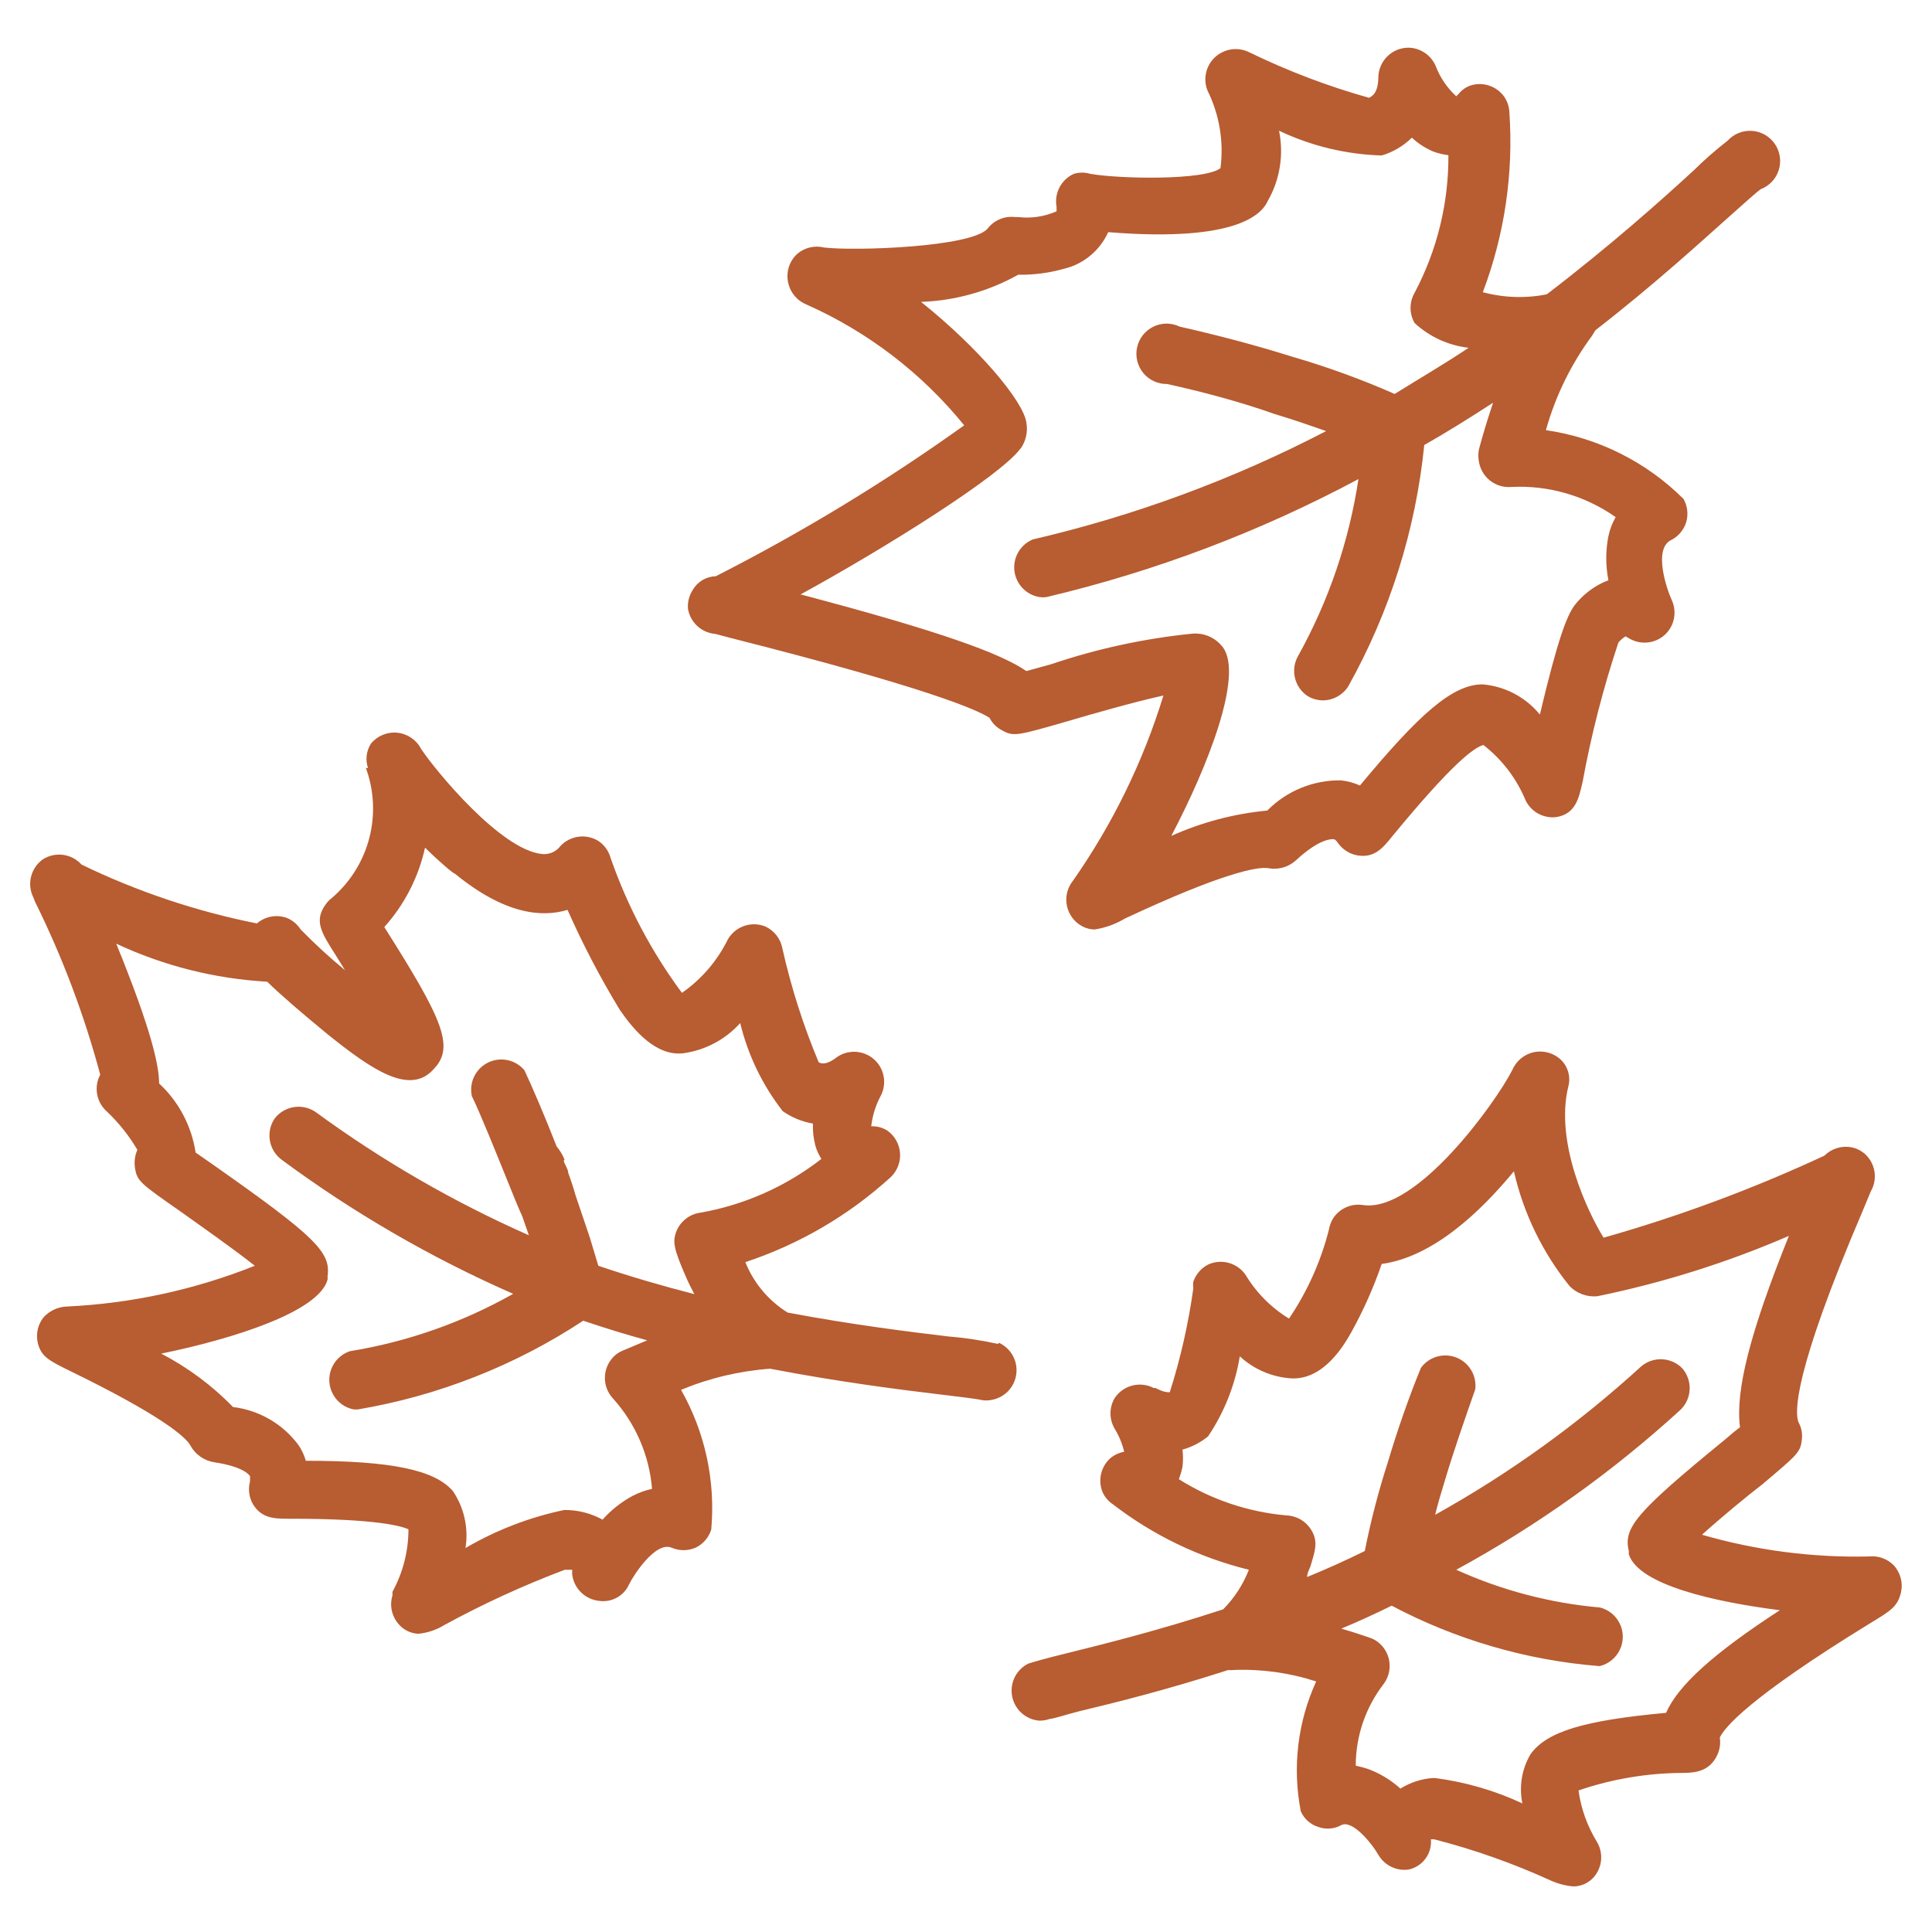 <?xml version="1.0" encoding="UTF-8"?>
<svg width="1200pt" height="1200pt" version="1.1" viewBox="0 0 1200 1200" xmlns="http://www.w3.org/2000/svg">
 <path d="m619.88 834.75c-10.254-2.277-20.656-3.844-31.125-4.688-23.438-2.812-58.875-7.125-99.562-14.812-11.859-7.379-21.055-18.348-26.25-31.312 33.422-11.051 64.148-29 90.188-52.688 4.129-3.863 6.297-9.383 5.898-15.023-0.402-5.641-3.328-10.801-7.961-14.039-2.644-1.656-5.691-2.562-8.812-2.625h-1.125c0.742-6.559 2.715-12.922 5.812-18.75 1.684-3.141 2.434-6.695 2.168-10.25-0.266-3.551-1.539-6.957-3.668-9.812-2.848-3.785-7.019-6.352-11.68-7.184-4.66-0.836-9.465 0.121-13.445 2.684-6.375 5.062-9.75 4.688-11.812 3.562-9.551-22.797-17.082-46.387-22.5-70.5-1.051-6.106-5.051-11.301-10.688-13.875-4.195-1.688-8.859-1.797-13.133-0.316-4.273 1.48-7.867 4.457-10.117 8.379-6.547 13.293-16.352 24.707-28.5 33.188-18.879-25.484-33.801-53.68-44.25-83.625-1.133-4.25-3.719-7.965-7.312-10.5-3.672-2.387-8.066-3.41-12.414-2.898-4.352 0.516-8.383 2.535-11.398 5.711-2.703 3.633-7.125 5.559-11.625 5.062-25.688-2.625-66.188-51.938-75-65.25-2.883-5.606-8.387-9.387-14.652-10.066-6.269-0.68-12.457 1.832-16.473 6.691-2.906 4.512-3.594 10.105-1.875 15.188h-1.312c5.125 13.98 5.859 29.188 2.106 43.598-3.754 14.406-11.812 27.324-23.105 37.027-1.598 1.207-2.988 2.664-4.125 4.312-7.125 10.125-2.625 17.25 6.375 31.312l5.812 9.375c-9.637-7.934-18.84-16.383-27.562-25.312-2.035-3.168-4.973-5.652-8.438-7.125-3.141-1.164-6.539-1.465-9.836-0.871-3.297 0.594-6.375 2.059-8.914 4.246-37.719-7.508-74.328-19.793-108.94-36.562-2.945-3.266-6.941-5.391-11.293-6.008-4.352-0.617-8.785 0.316-12.52 2.633-3.742 2.59-6.414 6.453-7.519 10.871-1.105 4.414-0.562 9.082 1.52 13.129l0.938 2.438c17.02 34.387 30.586 70.375 40.5 107.44-2.012 3.762-2.68 8.098-1.898 12.289 0.785 4.191 2.977 7.992 6.211 10.773 7.32 6.961 13.633 14.914 18.75 23.625-1.527 3.473-2.047 7.309-1.5 11.062 1.312 8.438 3 9.562 29.062 27.75 10.688 7.688 31.688 22.312 45.375 33.188-37.199 14.855-76.613 23.41-116.62 25.312-5.59 0.176-10.867 2.609-14.625 6.75-3.504 4.445-4.812 10.23-3.562 15.75 2.062 8.625 6.938 11.062 19.875 17.438 56.25 27.375 72.188 41.062 75 46.5 3.07 5.551 8.543 9.359 14.812 10.312 18.75 2.812 21.938 8.25 22.125 8.625s0 0.938 0 3.375c-1.242 4.754-0.566 9.801 1.875 14.062 5.25 8.625 12.938 9 21.75 9h2.062c52.5 0 68.25 4.5 72.75 6.562-0.004 13.566-3.418 26.914-9.938 38.812v2.25c-0.996 3.258-1.086 6.723-0.258 10.027 0.824 3.301 2.535 6.316 4.945 8.723 3.023 3.09 7.117 4.902 11.438 5.062 5.719-0.555 11.238-2.414 16.125-5.438 24.109-13.16 49.109-24.625 74.812-34.312h4.5c0.184 0.676 0.184 1.387 0 2.062 0.324 4.371 2.172 8.492 5.223 11.645 3.047 3.152 7.106 5.137 11.465 5.606 3.824 0.574 7.731-0.121 11.121-1.984 3.387-1.863 6.066-4.789 7.629-8.328 2.438-5.062 16.312-27 26.438-22.688 4.727 2.031 10.086 2.031 14.812 0 4.664-2.242 8.191-6.316 9.75-11.25 2.727-30.172-3.812-60.457-18.75-86.812 17.617-7.301 36.293-11.734 55.312-13.125 43.875 8.438 81.75 13.125 106.69 16.125 10.875 1.312 22.125 2.625 24.75 3.375 1.801 0.289 3.637 0.289 5.438 0 5.398-0.742 10.211-3.797 13.176-8.367 2.969-4.574 3.797-10.211 2.277-15.445-1.523-5.231-5.246-9.543-10.203-11.812zm-239.25 33.75c14.078 15.566 22.645 35.332 24.375 56.25-4.172 0.902-8.207 2.356-12 4.312-7.062 3.809-13.41 8.82-18.75 14.812-7.293-4.008-15.492-6.074-23.812-6-21.574 4.523-42.281 12.5-61.312 23.625 1.977-12.383-0.84-25.055-7.875-35.438-11.25-12.938-37.5-18.75-91.312-18.75-0.988-3.555-2.574-6.914-4.688-9.938-9.727-13.02-24.363-21.492-40.5-23.438-13.004-13.379-28.07-24.582-44.625-33.188 45.75-9.375 98.062-26.25 103.31-45.938 0.09-0.684 0.09-1.379 0-2.062 2.25-15-7.688-24.75-70.875-69.188l-11.062-7.688c-2.492-16.465-10.492-31.602-22.688-42.938 0-11.062-4.688-33-26.625-86.812 29.457 13.785 61.277 21.805 93.75 23.625 8.25 8.062 20.625 18.75 37.5 32.625 27.375 21.938 51.375 38.625 66.188 21.375 12.938-13.688 5.062-31.125-30.938-87.938 12.555-13.977 21.277-30.965 25.312-49.312 9.75 9.562 17.625 16.125 18.75 16.312 30.75 25.125 53.812 27.188 69.75 22.312 9.461 21.367 20.297 42.098 32.438 62.062 8.625 12.562 22.5 29.062 39.562 27 13.594-1.891 26.082-8.535 35.25-18.75 4.816 19.922 13.828 38.59 26.438 54.75 5.606 3.914 12.008 6.539 18.75 7.688-0.195 4.613 0.312 9.227 1.5 13.688 0.824 2.926 2.09 5.707 3.75 8.25-21.91 17.062-47.656 28.52-75 33.375-3.289 0.41-6.406 1.688-9.043 3.695-2.637 2.008-4.691 4.68-5.957 7.742-2.625 6.562-1.688 11.062 5.625 27.938 1.5 3.562 3.375 7.312 5.438 11.25-19.688-5.062-39.75-10.875-59.625-17.625l-5.25-17.438-9-26.625c-1.125-4.312-2.812-9-4.5-13.875 0-1.688-1.312-3.75-2.25-5.812s0-1.875 0-2.25c-1.188-2.93-2.832-5.648-4.875-8.062-7.312-18.75-15.375-37.5-20.062-47.438-3.633-4.289-9-6.723-14.621-6.629s-10.902 2.703-14.391 7.113c-3.488 4.406-4.816 10.148-3.613 15.641 4.688 9.375 14.812 34.5 22.312 53.062 3.562 8.812 6.375 15.938 9 21.562l4.125 11.812c-46.75-20.664-91.133-46.312-132.38-76.5-3.945-2.734-8.789-3.848-13.535-3.113-4.742 0.73-9.027 3.254-11.965 7.051-2.711 3.969-3.797 8.828-3.027 13.574 0.766 4.746 3.328 9.016 7.152 11.926 44.742 33.09 93.043 61.074 144 83.438-31.445 17.77-65.789 29.828-101.44 35.625-5.273 1.773-9.488 5.793-11.504 10.98s-1.625 11 1.066 15.867c2.695 4.871 7.41 8.293 12.875 9.34h2.438c50.008-8.453 97.707-27.227 140.06-55.125 13.312 4.5 26.625 8.625 39.75 12.188l-15.188 6.375c-2.285 0.906-4.336 2.316-6 4.125-3.242 3.445-5.062 7.984-5.098 12.715-0.035 4.727 1.719 9.293 4.91 12.785z" fill="#b85c31"/>
 <path d="m444.38 393.75 9.188 2.438c122.25 30.938 153.38 44.625 161.06 49.688 1.621 3.184 4.172 5.801 7.312 7.5 7.5 4.312 9.375 3.75 41.25-5.438 13.875-4.125 41.438-12 59.438-15.938-12.605 41.086-31.586 79.934-56.25 115.12-3.492 4.379-4.84 10.094-3.68 15.57 1.164 5.481 4.711 10.152 9.68 12.742 2.316 1.211 4.887 1.852 7.5 1.875 6.629-1.008 13-3.301 18.75-6.75 60-28.125 82.5-32.438 89.062-31.312 6.289 1.191 12.766-0.691 17.438-5.062 14.438-13.312 21.75-12.938 22.688-12.938s1.688 0 3.562 2.812c2.945 3.941 7.324 6.57 12.188 7.312 10.312 1.5 15.375-4.688 21.562-12.375 37.5-45.562 50.812-54.938 56.25-56.25 11.613 9.012 20.66 20.906 26.25 34.5 1.699 3.426 4.406 6.25 7.758 8.094 3.352 1.844 7.188 2.617 10.992 2.219 12.188-1.875 14.25-11.438 16.688-22.312 5.352-29.172 12.746-57.93 22.125-86.062 1.238-1.586 2.766-2.922 4.5-3.938l2.25 1.312c3.562 2.098 7.719 2.961 11.82 2.453 4.106-0.512 7.926-2.359 10.867-5.266 2.684-2.703 4.484-6.164 5.152-9.914 0.672-3.754 0.18-7.621-1.402-11.086-3-6.375-12-32.438 0-37.5 4.34-2.359 7.574-6.332 9-11.062 1.348-4.785 0.742-9.91-1.688-14.25-23.156-23.082-53.141-38.074-85.5-42.75 5.902-21.148 15.625-41.039 28.688-58.688l2.062-3.375c37.5-29.062 66.938-56.25 85.125-72.375 7.5-6.75 15.375-13.688 17.438-15.188 5.383-2.016 9.539-6.387 11.285-11.863 1.746-5.477 0.883-11.449-2.34-16.207-3.219-4.758-8.445-7.777-14.176-8.188-5.731-0.414-11.336 1.824-15.207 6.07-7.488 5.824-14.625 12.082-21.375 18.75-18.75 17.25-51 46.125-90.938 76.688-13.176 2.625-26.777 2.176-39.75-1.312 13.5-35.625 19.129-73.746 16.5-111.75-0.148-3.336-1.184-6.574-3-9.375-2.262-3.301-5.519-5.789-9.301-7.106-3.777-1.316-7.875-1.387-11.699-0.207-2.945 1.008-5.547 2.828-7.5 5.25l-1.5 1.5c-5.648-5.176-10.016-11.594-12.75-18.75-1.41-3.332-3.754-6.184-6.746-8.211-2.996-2.031-6.512-3.152-10.129-3.227-4.816-0.008-9.445 1.84-12.938 5.156s-5.57 7.848-5.812 12.656c0 9.75-3.375 12.188-5.812 13.312-25.477-7.144-50.266-16.555-74.062-28.125-5.457-2.867-11.98-2.867-17.438 0-4.144 2.137-7.34 5.742-8.969 10.109-1.633 4.367-1.574 9.188 0.156 13.516 7.391 14.914 10.199 31.68 8.062 48.188-9.562 7.688-62.438 6.75-80.812 3.562-3.359-1.027-6.953-1.027-10.312 0-3.805 1.73-6.922 4.68-8.859 8.383-1.934 3.699-2.578 7.945-1.828 12.055v2.812c-7.531 3.336-15.824 4.566-24 3.562h-1.875c-6.578-0.746-13.066 2.031-17.062 7.312-10.312 11.438-82.312 13.875-101.44 11.625-5.871-1.457-12.086 0.008-16.688 3.938-2.539 2.324-4.391 5.305-5.352 8.613-0.961 3.305-0.988 6.812-0.086 10.137 1.496 5.805 5.676 10.543 11.25 12.75 38.078 16.941 71.613 42.641 97.875 75-49.012 35.078-100.6 66.414-154.31 93.75-5.898 0.129-11.301 3.328-14.25 8.438-2.289 3.492-3.344 7.652-3 11.812 0.699 4.125 2.758 7.898 5.852 10.719 3.09 2.82 7.039 4.527 11.211 4.844zm189.56-115.12c3.281-4.688 4.562-10.488 3.562-16.125-1.875-13.5-30-46.688-65.438-75 21.18-0.746 41.879-6.531 60.375-16.875 9.438 0.164 18.844-1.035 27.938-3.562 12.383-2.82 22.727-11.289 27.938-22.875 83.438 6.75 96.188-12.938 99.188-19.5 7.504-13.18 9.969-28.637 6.938-43.5 19.953 9.488 41.664 14.723 63.75 15.375 7.062-2.09 13.504-5.891 18.75-11.062 3.891 3.641 8.398 6.562 13.312 8.625 3.031 1.102 6.176 1.859 9.375 2.25 0.176 29.797-7.039 59.176-21 85.5-3.348 5.801-3.348 12.949 0 18.75 9.258 8.578 21.02 13.969 33.562 15.375-14.812 9.938-30 18.75-45.938 28.688-20.594-9.074-41.766-16.777-63.375-23.062-23.25-7.312-46.875-13.5-70.125-18.75-5.164-2.5-11.184-2.496-16.344 0.004s-8.895 7.227-10.133 12.828c-1.238 5.598 0.156 11.457 3.781 15.898 3.625 4.445 9.086 6.984 14.82 6.894 22.125 4.875 44.812 10.875 67.125 18.75 12 3.562 22.5 7.312 31.688 10.5-57.691 29.984-118.92 52.598-182.25 67.312-5.051 2.117-8.926 6.336-10.602 11.547-1.68 5.215-0.992 10.898 1.875 15.566 2.867 4.664 7.629 7.844 13.039 8.699 1.367 0.184 2.758 0.184 4.125 0 67.523-15.949 132.69-40.594 193.88-73.312-5.832 38.574-18.531 75.785-37.5 109.88-2.356 4.141-3.047 9.023-1.93 13.656 1.113 4.629 3.949 8.664 7.93 11.281 2.894 1.719 6.195 2.625 9.562 2.625 6.309-0.074 12.156-3.316 15.562-8.625 25.859-46.234 41.941-97.289 47.25-150 14.625-8.25 28.875-17.25 42.75-26.25-3.938 11.625-6.938 21.938-8.812 29.062-0.473 2.477-0.473 5.023 0 7.5 0.742 4.707 3.25 8.953 7.012 11.879 3.758 2.926 8.492 4.309 13.238 3.871 23.051-1.137 45.82 5.465 64.688 18.75-2.106 3.68-3.625 7.664-4.5 11.812-1.773 9.039-1.773 18.336 0 27.375-8.285 3.18-15.547 8.559-21 15.562-4.875 6.562-10.5 21.188-21.562 67.875-8.844-10.82-21.699-17.586-35.625-18.75-18.75 0-39.562 18.75-76.125 62.812-3.75-1.664-7.734-2.738-11.812-3.188-17.168-0.246-33.691 6.527-45.75 18.75-20.602 1.961-40.742 7.281-59.625 15.75 23.062-43.875 44.812-99.75 32.062-117.19l-1.312-1.5c-4.457-4.957-10.984-7.527-17.625-6.938-29.809 2.992-59.184 9.344-87.562 18.938l-15.562 4.312c-15.75-10.875-52.875-24.562-140.25-47.625 50.812-27.75 124.5-73.688 136.69-90.75z" fill="#b85c31"/>
 <path d="m1176.2 972.19c-3.984-4.008-9.562-6.008-15.188-5.438-35.109 0.816-70.141-3.734-103.88-13.5 11.625-10.5 27.938-24 37.5-31.312 22.125-18.75 23.812-19.875 24.562-28.312 0.375-3.508-0.344-7.043-2.062-10.125-2.438-5.812-3.562-30 39.75-131.25l5.062-12.188c2.203-3.777 3.016-8.207 2.297-12.523-0.723-4.312-2.926-8.242-6.234-11.102-1.531-1.242-3.238-2.254-5.062-3-3.352-1.23-6.984-1.477-10.473-0.715-3.488 0.766-6.684 2.508-9.215 5.027-44.316 20.633-90.215 37.688-137.25 51-9.75-15.75-30.375-58.875-21.938-93.75 1.629-5.785 0.055-11.996-4.125-16.312-4.391-4.434-10.699-6.394-16.828-5.231-6.129 1.168-11.277 5.305-13.734 11.043-9.938 19.688-59.25 88.688-92.625 84-3.59-0.59-7.273-0.125-10.602 1.34-3.328 1.465-6.16 3.863-8.148 6.91-1.312 2.191-2.203 4.606-2.625 7.125-5.004 19.668-13.379 38.316-24.75 55.125-11.066-6.742-20.332-16.074-27-27.188-2.508-3.625-6.211-6.254-10.465-7.418-4.25-1.168-8.777-0.797-12.785 1.043-4.336 2.231-7.633 6.066-9.188 10.688-0.191 1.367-0.191 2.758 0 4.125-3.035 21.875-7.926 43.453-14.625 64.5-1.5 0-3.938 0-8.812-2.625h-1.125c-4.129-2.156-8.91-2.695-13.418-1.516-4.504 1.176-8.41 3.992-10.957 7.891-3.348 5.801-3.348 12.949 0 18.75 2.738 4.473 4.762 9.344 6 14.438-2.934 0.531-5.695 1.75-8.062 3.562-3.047 2.531-5.219 5.965-6.195 9.805-0.977 3.84-0.711 7.891 0.758 11.57 1.309 3.035 3.457 5.637 6.188 7.5 25.09 19.387 53.957 33.312 84.75 40.875-3.582 9.188-9.008 17.547-15.938 24.562-40.5 13.312-76.312 22.125-97.5 27.375-13.688 3.375-18.75 4.875-23.625 6.375-4.906 2.469-8.484 6.969-9.785 12.305-1.301 5.336-0.195 10.977 3.019 15.426 3.219 4.453 8.227 7.269 13.703 7.707 2.234-0.008 4.453-0.387 6.562-1.125 2.062 0 10.5-2.812 18.75-4.875 20.438-4.875 53.812-13.125 92.062-25.5 1.117 0.184 2.258 0.184 3.375 0 17.348-0.668 34.68 1.746 51.188 7.125-11.531 25.219-14.875 53.41-9.562 80.625 2.023 4.684 5.996 8.246 10.875 9.75 4.688 1.703 9.887 1.293 14.25-1.125 6.75-3.562 18.75 10.875 23.25 18.75 1.914 3.148 4.711 5.664 8.047 7.231 3.336 1.566 7.059 2.117 10.703 1.582 4.164-0.938 7.848-3.356 10.367-6.805 2.516-3.445 3.695-7.691 3.32-11.945h2.062c24.766 6.359 48.922 14.895 72.188 25.5 4.551 2.098 9.441 3.367 14.438 3.75 4.727-0.078 9.207-2.117 12.375-5.625 2.602-2.934 4.219-6.609 4.625-10.512 0.402-3.902-0.43-7.832-2.375-11.238-6.094-9.816-10.055-20.805-11.625-32.25 20.887-7.133 42.801-10.809 64.875-10.875 8.625 0 16.688-1.5 21.188-10.875 1.676-3.43 2.266-7.289 1.688-11.062 2.625-5.812 17.062-24.188 93.75-71.25 12.375-7.5 16.688-10.125 18.75-18.75 1.438-6.082-0.25-12.48-4.5-17.062zm-141.38 91.688c-51 4.688-74.062 11.625-84.188 25.688-5.414 9.207-7.219 20.098-5.062 30.562-17.148-7.996-35.426-13.309-54.188-15.75h-1.688c-7.059 0.551-13.875 2.805-19.875 6.562-5.848-5.305-12.66-9.441-20.062-12.188-2.519-0.84-5.086-1.527-7.688-2.062 0.023-18.312 6.09-36.105 17.25-50.625 2.848-3.754 4.18-8.441 3.727-13.133-0.449-4.691-2.652-9.039-6.164-12.18-1.793-1.605-3.898-2.82-6.188-3.562-4.312-1.5-10.5-3.562-17.625-5.625 10.5-4.312 21-9.188 31.312-14.25 39.879 21.113 83.645 33.875 128.62 37.5h0.75c5.445-1.363 9.992-5.098 12.391-10.172 2.402-5.074 2.402-10.957 0-16.031-2.398-5.074-6.945-8.809-12.391-10.172-30.863-2.703-61.043-10.629-89.25-23.438 50.281-27.375 97.059-60.746 139.31-99.375 3.426-3.332 5.449-7.848 5.66-12.621 0.207-4.773-1.414-9.449-4.535-13.066-3.297-3.398-7.762-5.426-12.492-5.668-4.731-0.242-9.379 1.312-13.008 4.356-38.949 35.629-81.93 66.59-128.06 92.25 1.688-6.75 3.75-13.875 6.188-21.75 5.625-18.75 12.188-37.5 18.75-56.25 0.668-5.527-1.16-11.066-4.981-15.117-3.824-4.051-9.25-6.188-14.809-5.84-5.559 0.348-10.672 3.148-13.961 7.644-7.688 18.75-14.625 38.812-20.625 58.875-5.805 18.023-10.562 36.367-14.25 54.938-11.812 5.812-23.812 11.25-35.812 16.125 0-2.812 1.875-5.438 2.438-7.875 2.625-8.812 4.5-14.438 0-21.562-3.289-5.273-8.977-8.574-15.188-8.812-23.785-2.066-46.734-9.781-66.938-22.5 0.945-2.438 1.699-4.945 2.25-7.5 0.477-3.609 0.477-7.266 0-10.875 5.832-1.605 11.258-4.418 15.938-8.25 10.051-14.957 16.766-31.906 19.688-49.688 8.742 8.082 19.996 12.914 31.875 13.688 20.625 1.125 33.375-21.562 37.5-28.875 7.473-13.488 13.746-27.605 18.75-42.188 31.688-4.312 61.125-32.062 82.125-57.562 5.957 26.148 17.824 50.586 34.688 71.438 4.484 4.496 10.738 6.762 17.062 6.188 40.871-8.371 80.77-20.938 119.06-37.5-24 59.625-33.375 96-30.375 118.88-2.812 2.062-6 4.688-9.375 7.688-56.25 45.938-63.188 54.938-59.625 69.562-0.145 0.617-0.145 1.258 0 1.875 6.375 18.75 52.5 29.25 93.75 34.5-41.25 26.812-63.188 46.688-70.688 63.75z" fill="#b85c31"/>
</svg>
